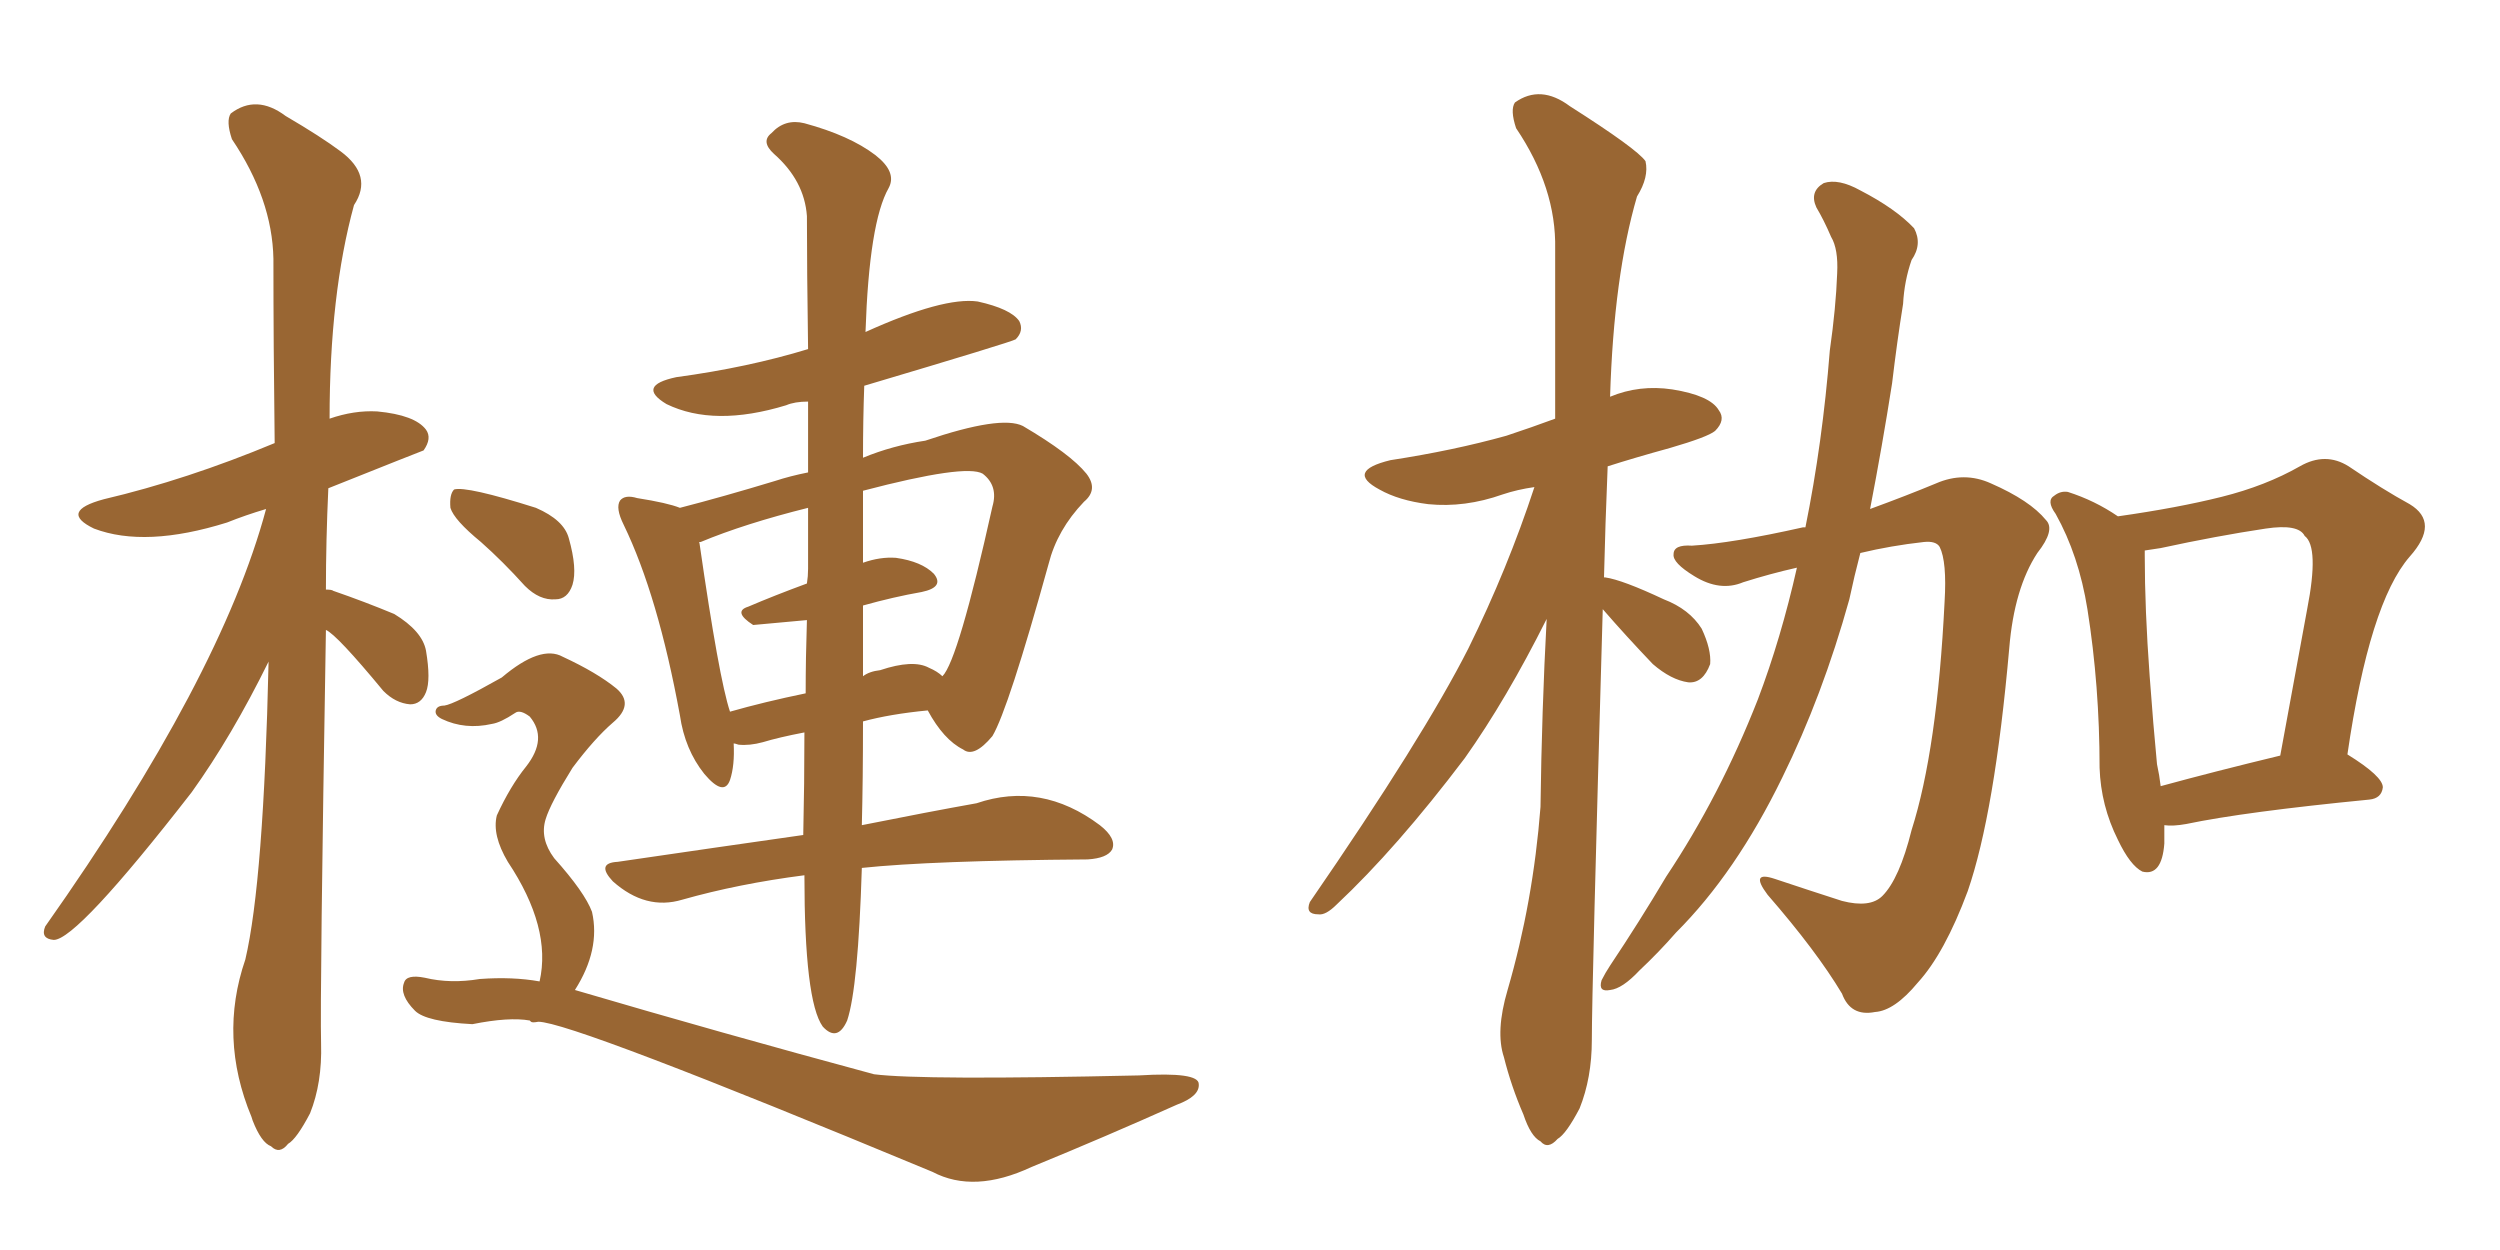 <svg xmlns="http://www.w3.org/2000/svg" xmlns:xlink="http://www.w3.org/1999/xlink" width="300" height="150"><path fill="#996633" padding="10" d="M96.53 105.03L96.53 105.03Q88.62 106.05 81.88 107.96L81.88 107.96Q77.49 109.28 73.54 105.76L73.54 105.76Q71.48 103.56 74.12 103.42L74.12 103.42Q86.13 101.66 96.39 100.20L96.39 100.20Q96.53 94.04 96.53 87.89L96.53 87.89Q93.46 88.48 91.55 89.06L91.55 89.06Q89.94 89.50 88.62 89.36L88.62 89.36Q88.18 89.21 88.04 89.21L88.04 89.21Q88.18 91.85 87.60 93.60L87.60 93.60Q86.87 95.65 84.52 92.87L84.52 92.87Q82.18 89.94 81.59 85.84L81.59 85.84Q78.96 71.48 74.85 62.99L74.85 62.99Q73.83 60.94 74.41 60.06L74.41 60.06Q75 59.33 76.46 59.77L76.46 59.77Q80.13 60.35 81.59 60.94L81.59 60.94Q86.72 59.62 93.02 57.71L93.02 57.71Q94.78 57.13 96.97 56.69L96.97 56.69Q96.97 52.15 96.97 48.19L96.97 48.19Q95.36 48.19 94.34 48.63L94.34 48.63Q85.69 51.27 79.98 48.49L79.98 48.49Q76.32 46.29 81.15 45.26L81.15 45.26Q89.79 44.09 96.97 41.89L96.97 41.89Q96.83 32.23 96.83 25.93L96.83 25.93Q96.53 21.68 92.87 18.46L92.87 18.46Q91.26 16.99 92.58 15.97L92.58 15.97Q94.19 14.21 96.53 14.79L96.53 14.79Q101.95 16.26 105.03 18.60L105.03 18.60Q107.67 20.65 106.64 22.56L106.64 22.56Q104.30 26.66 103.86 39.84L103.86 39.84Q113.23 35.60 117.33 36.18L117.33 36.18Q121.29 37.06 122.31 38.53L122.31 38.53Q122.90 39.70 121.88 40.72L121.88 40.72Q121.44 41.02 103.71 46.29L103.71 46.29Q103.56 50.39 103.56 54.93L103.56 54.93Q107.08 53.47 111.04 52.88L111.04 52.88Q120.12 49.80 122.75 51.12L122.75 51.12Q128.47 54.49 130.37 56.84L130.37 56.84Q131.84 58.74 130.08 60.21L130.08 60.21Q126.86 63.57 125.83 67.68L125.83 67.68Q121.00 85.11 119.09 88.33L119.09 88.33Q116.89 90.97 115.58 89.94L115.58 89.94Q113.23 88.77 111.33 85.25L111.33 85.25Q106.79 85.69 103.56 86.57L103.56 86.57Q103.56 93.60 103.42 99.02L103.42 99.02Q111.47 97.41 117.19 96.39L117.19 96.39Q124.95 93.75 131.98 99.02L131.98 99.02Q134.03 100.63 133.45 101.95L133.45 101.95Q132.86 102.98 130.52 103.13L130.52 103.13Q111.77 103.27 103.42 104.15L103.42 104.15Q102.98 118.51 101.66 122.46L101.66 122.46Q100.49 125.10 98.73 123.19L98.73 123.19Q96.53 120.12 96.53 105.03ZM103.56 74.71L103.56 74.71Q103.56 77.93 103.56 81.15L103.56 81.15Q104.30 80.57 105.62 80.42L105.62 80.42Q109.57 79.10 111.47 80.13L111.47 80.13Q112.50 80.57 113.09 81.15L113.09 81.15Q114.99 79.25 119.09 60.79L119.09 60.79Q119.82 58.30 117.92 56.84L117.92 56.84Q115.87 55.66 103.56 58.89L103.56 58.89Q103.56 62.99 103.56 67.53L103.56 67.53Q105.62 66.80 107.52 66.94L107.52 66.94Q110.60 67.38 112.06 68.85L112.06 68.85Q113.38 70.46 110.60 71.04L110.60 71.04Q107.23 71.63 103.56 72.66L103.56 72.66Q103.56 73.68 103.56 74.71ZM96.97 68.26L96.97 68.26Q96.97 64.45 96.97 60.94L96.97 60.94Q89.36 62.84 84.08 65.04L84.08 65.04Q83.79 65.04 83.94 65.19L83.94 65.19Q86.28 81.45 87.60 85.40L87.60 85.40Q91.70 84.23 96.68 83.20L96.68 83.20Q96.68 78.96 96.83 74.41L96.83 74.41Q90.53 75 90.38 75L90.38 75Q87.89 73.39 89.79 72.80L89.79 72.80Q92.87 71.48 96.83 70.02L96.83 70.02Q96.97 69.14 96.97 68.26ZM57.71 65.04L57.71 65.04Q54.49 62.40 54.05 60.94L54.05 60.94Q53.91 59.33 54.49 58.74L54.49 58.74Q55.96 58.30 64.31 60.94L64.31 60.94Q67.68 62.40 68.26 64.60L68.26 64.60Q69.29 68.26 68.70 70.17L68.70 70.17Q68.12 71.92 66.65 71.92L66.65 71.92Q64.75 72.07 62.99 70.31L62.99 70.31Q60.35 67.38 57.71 65.04ZM64.60 122.61L64.60 122.61Q63.87 122.75 63.72 122.61L63.72 122.61Q63.57 122.46 63.57 122.46L63.57 122.46Q61.08 122.02 56.69 122.90L56.69 122.90Q51.12 122.61 49.80 121.29L49.80 121.29Q47.90 119.38 48.49 117.92L48.49 117.92Q48.78 116.89 50.98 117.33L50.98 117.33Q54.05 118.07 57.57 117.48L57.57 117.48Q61.52 117.19 64.75 117.77L64.75 117.77Q66.21 111.33 60.94 103.42L60.94 103.42Q59.03 100.20 59.62 97.85L59.62 97.85Q61.23 94.34 63.13 91.99L63.13 91.99Q65.77 88.62 63.57 85.99L63.57 85.99Q62.40 85.11 61.82 85.55L61.82 85.55Q60.06 86.72 59.03 86.87L59.03 86.87Q55.81 87.60 53.03 86.28L53.03 86.28Q52.15 85.84 52.29 85.25L52.29 85.25Q52.44 84.67 53.32 84.67L53.32 84.67Q54.49 84.52 60.21 81.30L60.21 81.30Q64.89 77.34 67.53 78.81L67.53 78.81Q71.63 80.71 73.97 82.62L73.97 82.62Q76.17 84.52 73.54 86.72L73.54 86.72Q71.34 88.62 68.70 92.14L68.70 92.14Q66.06 96.39 65.48 98.29L65.48 98.29Q64.75 100.63 66.50 102.98L66.50 102.98Q70.17 107.08 71.04 109.42L71.04 109.42Q72.07 113.96 68.99 118.80L68.99 118.80Q86.43 123.93 104.88 128.91L104.88 128.91Q110.60 129.64 136.67 129.05L136.67 129.05Q143.85 128.61 143.85 130.08L143.85 130.08Q143.99 131.54 141.21 132.57L141.21 132.57Q132.71 136.38 123.78 140.04L123.78 140.04Q116.89 143.26 111.91 140.63L111.91 140.63Q68.55 122.61 64.60 122.61ZM39.11 75.59L39.11 75.59L39.11 75.59Q38.38 119.38 38.53 125.24L38.53 125.24Q38.67 129.93 37.21 133.59L37.21 133.59Q35.60 136.67 34.57 137.26L34.57 137.26Q33.54 138.57 32.52 137.55L32.52 137.55Q31.35 137.11 30.32 134.47L30.32 134.47Q30.18 134.03 30.18 134.03L30.18 134.03Q26.22 124.51 29.44 115.14L29.44 115.14Q31.64 105.76 32.23 79.39L32.23 79.39Q27.83 88.33 23.00 95.07L23.00 95.07Q9.23 112.79 6.45 112.79L6.45 112.79Q4.83 112.65 5.42 111.18L5.42 111.18Q26.51 81.30 31.93 61.08L31.93 61.08Q29.44 61.82 27.25 62.70L27.25 62.70Q17.43 65.77 11.28 63.43L11.28 63.43Q7.03 61.38 12.45 59.91L12.45 59.91Q22.41 57.57 32.96 53.17L32.96 53.17Q32.81 41.31 32.81 31.05L32.81 31.05Q32.67 23.88 27.83 16.70L27.83 16.70Q27.10 14.50 27.69 13.62L27.69 13.62Q30.76 11.28 34.28 13.92L34.28 13.92Q38.53 16.41 40.87 18.16L40.87 18.16Q44.82 21.09 42.48 24.61L42.48 24.61Q39.55 35.30 39.55 50.24L39.55 50.24Q42.48 49.22 45.26 49.37L45.26 49.37Q49.80 49.80 51.12 51.56L51.12 51.56Q51.86 52.59 50.83 54.05L50.83 54.05Q50.39 54.20 39.40 58.59L39.40 58.59Q39.11 64.89 39.11 70.75L39.11 70.75Q39.84 70.75 39.99 70.90L39.99 70.90Q43.80 72.22 47.31 73.68L47.31 73.68Q50.68 75.73 51.12 78.08L51.12 78.08Q51.71 81.59 51.12 83.06L51.12 83.06Q50.54 84.52 49.22 84.52L49.22 84.52Q47.46 84.38 46.00 82.91L46.00 82.91Q40.43 76.17 39.11 75.59ZM215.63 68.12L215.63 68.12Q212.40 68.85 209.18 69.87L209.18 69.87Q206.40 71.04 203.32 69.14L203.32 69.14Q200.68 67.53 200.83 66.50L200.83 66.50Q200.83 65.33 203.03 65.48L203.03 65.48Q207.86 65.19 216.36 63.28L216.36 63.28Q216.50 63.28 216.65 63.28L216.65 63.28Q218.70 53.17 219.58 42.04L219.58 42.04Q220.31 36.91 220.46 32.81L220.46 32.81Q220.61 29.88 219.73 28.42L219.73 28.42Q218.85 26.37 217.97 24.90L217.97 24.90Q217.09 23.00 218.85 21.97L218.85 21.97Q220.61 21.39 223.24 22.85L223.24 22.85Q227.49 25.05 229.69 27.39L229.69 27.39Q230.71 29.30 229.39 31.20L229.39 31.20Q228.52 33.69 228.37 36.47L228.37 36.47Q227.64 41.02 227.05 46.00L227.05 46.00Q225.88 53.47 224.41 61.08L224.41 61.08Q228.81 59.47 232.32 58.01L232.32 58.01Q235.69 56.54 238.92 58.01L238.92 58.01Q243.60 60.06 245.51 62.40L245.51 62.40Q246.68 63.57 244.48 66.36L244.48 66.36Q241.70 70.61 241.11 77.78L241.11 77.78Q239.36 97.56 236.13 106.93L236.13 106.93Q233.35 114.40 230.13 117.92L230.13 117.92Q227.34 121.29 225 121.44L225 121.44Q222.07 122.02 221.04 119.24L221.04 119.24Q217.97 114.11 212.11 107.37L212.11 107.37Q209.91 104.44 212.99 105.47L212.99 105.47Q216.94 106.79 221.04 108.11L221.04 108.11Q224.41 108.98 225.88 107.52L225.88 107.52Q227.93 105.47 229.39 99.61L229.39 99.61Q232.47 89.94 233.35 72.22L233.35 72.22Q233.64 67.38 232.76 65.63L232.76 65.63Q232.32 64.89 230.86 65.04L230.86 65.04Q226.90 65.48 223.24 66.36L223.24 66.36Q222.51 69.14 221.92 71.92L221.92 71.92Q218.70 83.50 213.87 93.31L213.87 93.31Q208.30 104.74 201.12 111.91L201.12 111.91Q199.07 114.26 196.73 116.46L196.73 116.46Q194.68 118.65 193.21 118.80L193.21 118.80Q191.75 119.09 192.19 117.63L192.19 117.63Q192.63 116.75 193.21 115.87L193.21 115.87Q196.73 110.60 199.95 105.18L199.95 105.18Q206.40 95.51 210.94 83.94L210.94 83.94Q213.72 76.61 215.63 68.12ZM259.72 99.02L259.72 99.02Q259.72 100.20 259.72 101.22L259.72 101.22Q259.42 105.18 257.08 104.59L257.08 104.59Q255.62 103.86 254.15 100.78L254.15 100.78Q252.10 96.68 251.95 92.14L251.95 92.14Q251.95 82.32 250.49 73.10L250.49 73.10Q249.46 66.65 246.68 61.67L246.68 61.67Q245.51 60.06 246.53 59.47L246.53 59.47Q247.27 58.89 248.14 59.03L248.14 59.03Q251.37 60.06 254.15 61.96L254.15 61.96Q261.33 60.94 266.60 59.62L266.60 59.62Q271.88 58.30 275.98 55.96L275.98 55.96Q279.05 54.20 281.84 55.96L281.84 55.96Q285.94 58.74 289.16 60.50L289.16 60.50Q292.82 62.70 289.16 66.80L289.16 66.80Q284.33 72.36 281.69 90.53L281.69 90.53Q285.94 93.16 285.94 94.48L285.94 94.48Q285.79 95.80 284.33 95.95L284.33 95.95Q269.38 97.41 262.35 98.88L262.35 98.88Q260.74 99.17 259.72 99.02ZM259.28 94.34L259.28 94.34Q265.72 92.58 273.63 90.67L273.63 90.67Q275.39 81.15 276.86 73.10L276.86 73.10Q278.32 65.63 276.56 64.31L276.56 64.31Q275.83 62.84 271.88 63.43L271.88 63.43Q266.02 64.31 259.28 65.77L259.28 65.77Q258.25 65.92 257.37 66.06L257.37 66.06Q257.37 66.21 257.37 66.65L257.37 66.65Q257.37 73.10 257.96 81.15L257.96 81.15Q258.40 87.16 258.84 91.70L258.84 91.70Q259.13 93.02 259.28 94.34ZM192.33 73.10L192.33 73.10L192.33 73.10Q191.02 118.65 191.02 124.80L191.02 124.80Q191.02 129.35 189.55 133.01L189.55 133.01Q187.94 136.08 186.91 136.67L186.91 136.67Q185.74 137.99 184.86 136.96L184.86 136.96Q183.69 136.38 182.81 133.74L182.81 133.74Q181.35 130.37 180.47 126.86L180.47 126.86Q179.44 123.78 180.91 118.80L180.91 118.80Q183.98 108.25 184.86 96.83L184.86 96.83Q185.01 85.25 185.60 74.27L185.60 74.27Q180.76 83.94 175.78 90.97L175.78 90.97Q167.58 101.81 160.40 108.54L160.40 108.54Q159.08 109.86 158.20 109.72L158.20 109.72Q156.59 109.72 157.18 108.25L157.18 108.25Q170.80 88.48 176.22 77.78L176.22 77.78Q180.91 68.26 184.13 58.45L184.13 58.45Q182.08 58.74 180.32 59.33L180.32 59.33Q175.78 60.94 171.39 60.50L171.39 60.50Q167.87 60.06 165.53 58.74L165.53 58.74Q161.43 56.54 166.85 55.22L166.85 55.22Q174.46 54.05 180.76 52.29L180.76 52.29Q183.84 51.27 186.62 50.24L186.62 50.24Q186.62 39.26 186.62 29.88L186.62 29.88Q186.77 22.56 181.93 15.38L181.93 15.38Q181.20 13.18 181.79 12.30L181.79 12.30Q184.86 10.11 188.38 12.74L188.38 12.74Q196.44 17.87 197.46 19.34L197.46 19.34Q197.90 21.24 196.44 23.58L196.44 23.58Q193.65 33.11 193.21 47.61L193.21 47.61Q196.73 46.14 200.68 46.73L200.68 46.73Q205.22 47.46 206.25 49.22L206.25 49.22Q207.13 50.39 205.81 51.71L205.81 51.71Q204.93 52.44 200.39 53.76L200.39 53.76Q196.14 54.93 192.92 55.96L192.92 55.96Q192.63 62.99 192.48 69.29L192.48 69.29Q192.63 69.29 192.63 69.29L192.63 69.29Q194.68 69.58 199.66 71.92L199.66 71.92Q202.73 73.10 204.20 75.44L204.20 75.44Q205.37 77.93 205.22 79.69L205.22 79.69Q204.35 82.03 202.59 81.88L202.59 81.88Q200.54 81.59 198.34 79.69L198.34 79.69Q195.12 76.32 192.33 73.10Z"/></svg>